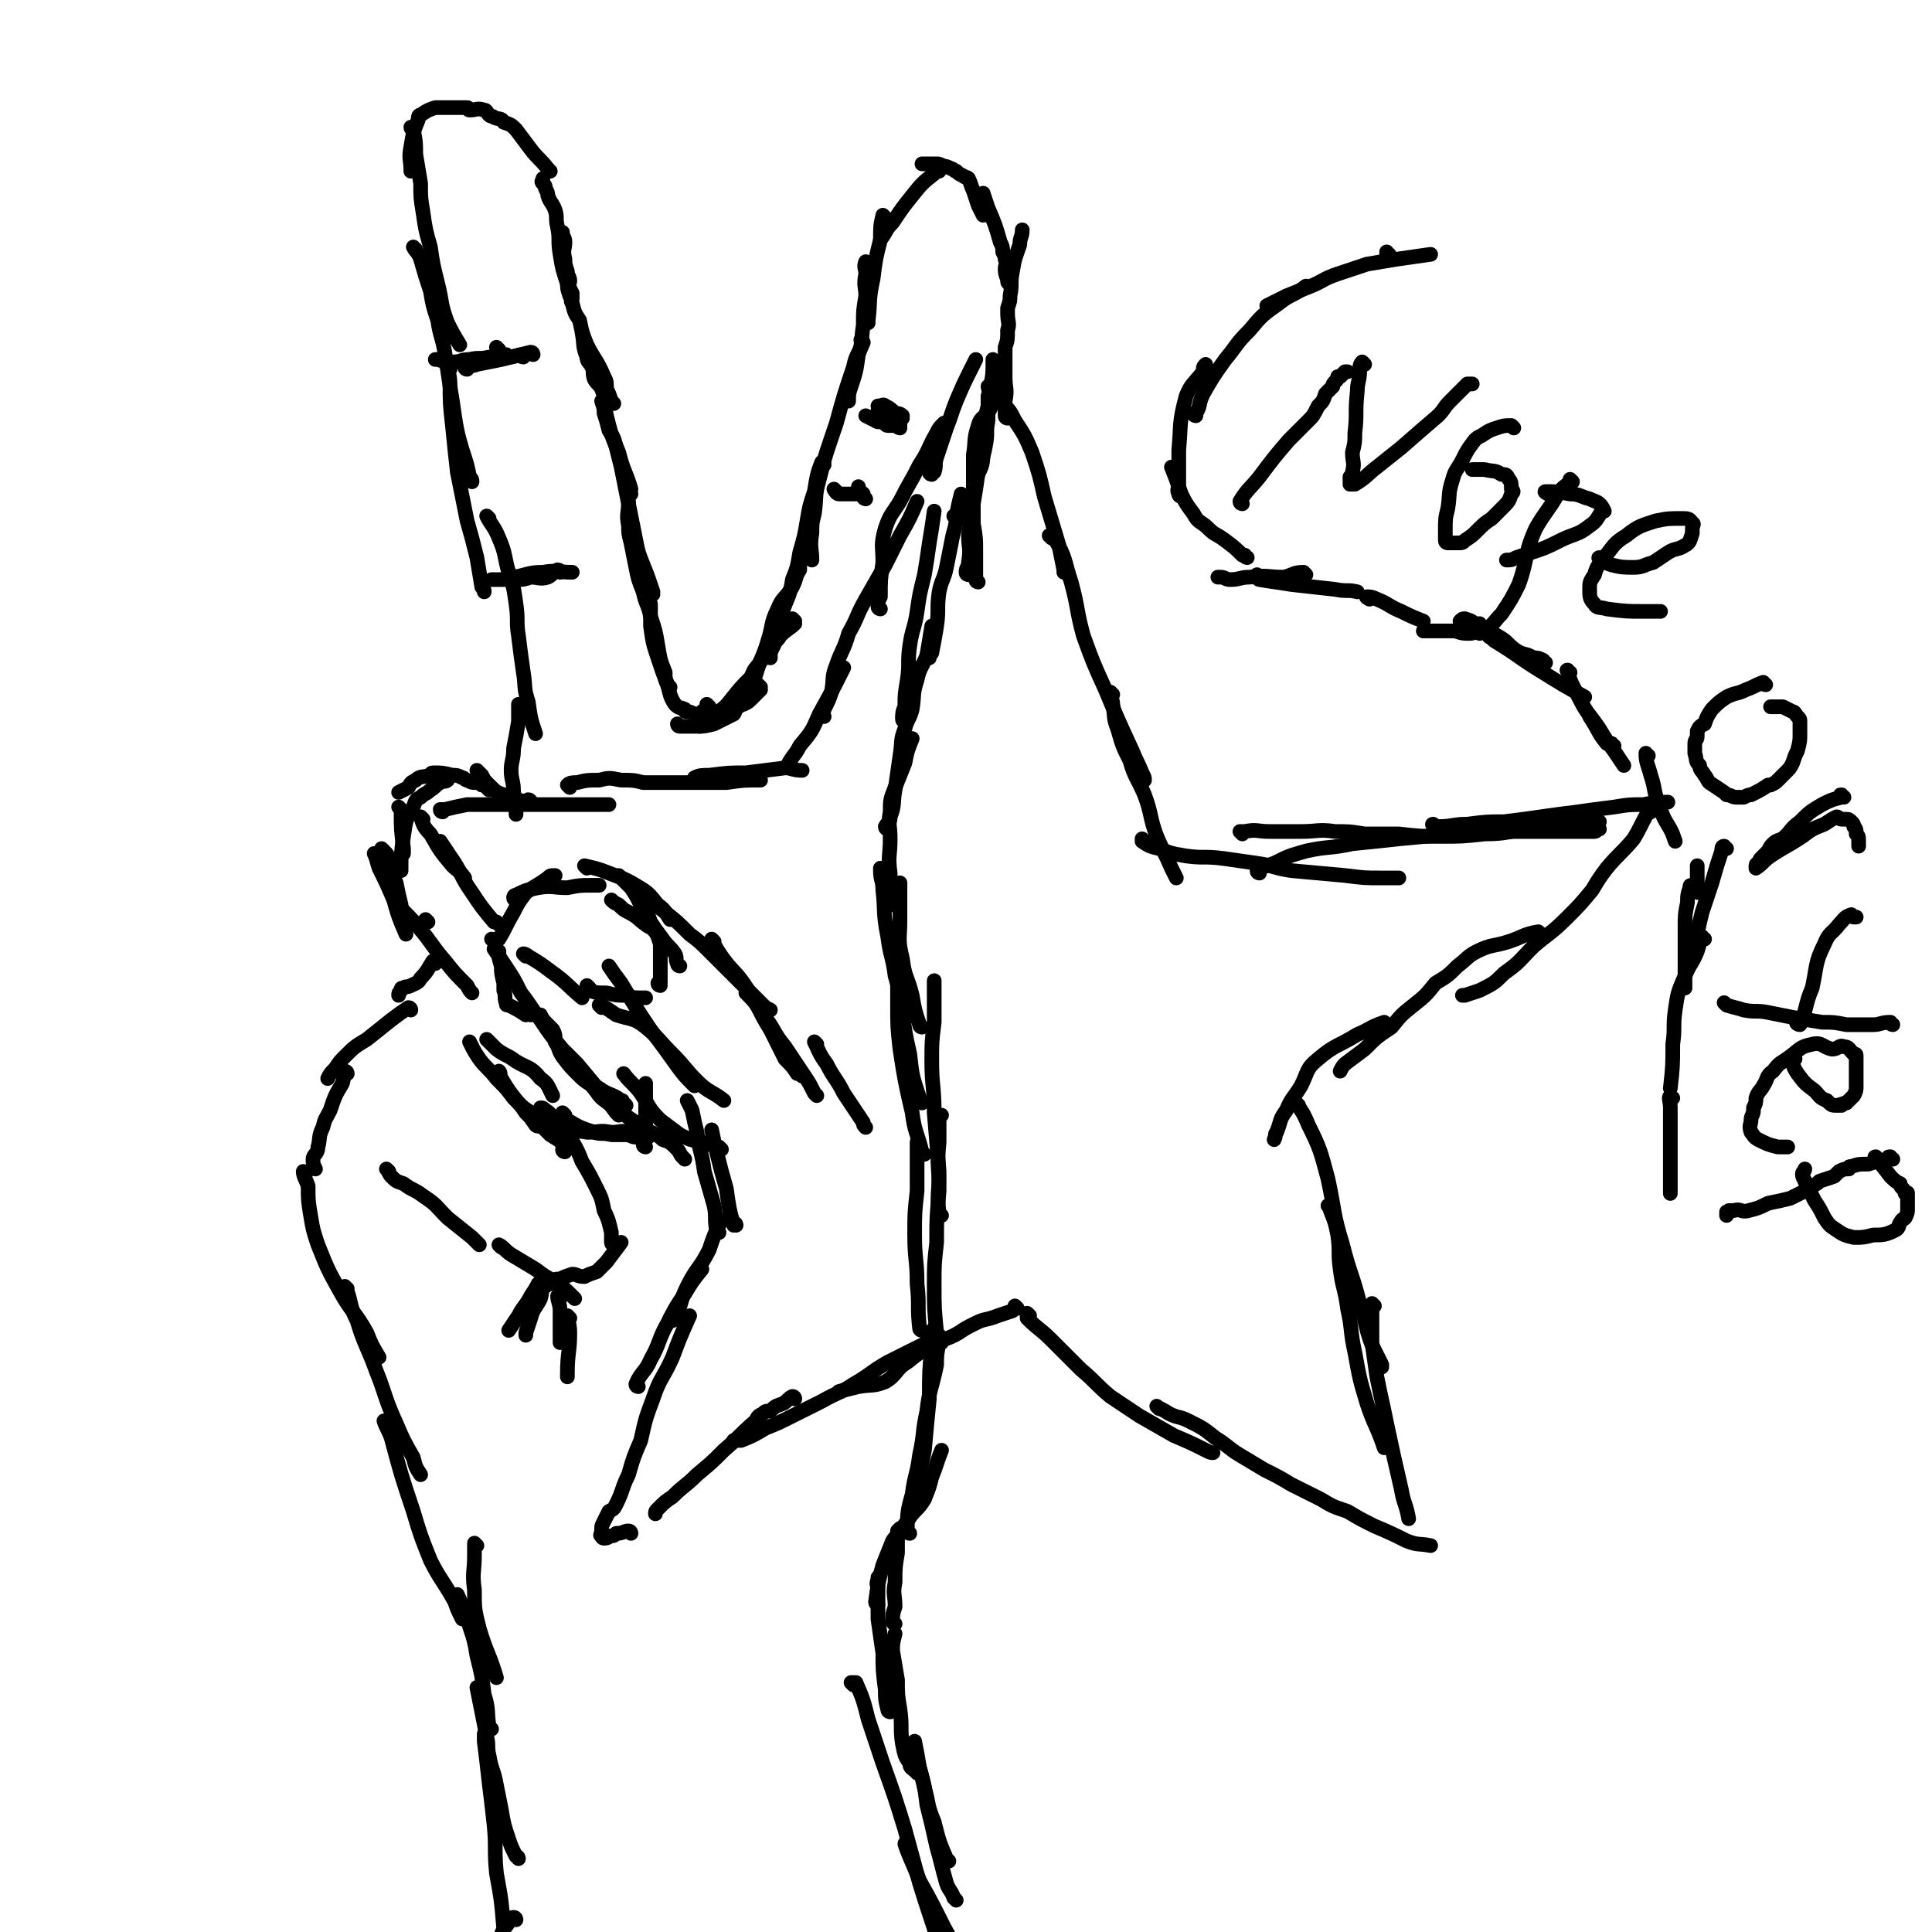 <svg viewBox='0 0 790 790' version='1.1' xmlns='http://www.w3.org/2000/svg' xmlns:xlink='http://www.w3.org/1999/xlink'><g fill='none' stroke='#000000' stroke-width='6' stroke-linecap='round' stroke-linejoin='round'><path d='M211,785c0,0 0,-1 -1,-1 -1,0 -1,1 -2,2 -1,2 -2,2 -3,5 0,0 1,0 1,0 0,0 0,0 0,-1 0,0 0,0 0,-1 -1,-12 -1,-12 -3,-23 -1,-10 0,-10 -1,-20 -1,-9 -1,-9 -2,-17 -1,-9 -1,-9 -2,-17 0,-1 0,-1 0,-3 '/><path d='M212,760c0,0 0,-1 -1,-1 -2,-4 -2,-4 -3,-7 -2,-6 -2,-6 -3,-12 -1,-5 -1,-5 -2,-10 -1,-6 -2,-6 -3,-12 -1,-4 0,-4 -1,-8 -1,-5 -1,-5 -2,-10 -1,-5 -1,-5 -2,-10 '/><path d='M201,707c0,0 -1,0 -1,-1 -1,-6 0,-7 -2,-13 -1,-8 -1,-8 -3,-16 -1,-6 -1,-6 -3,-12 -2,-7 -2,-6 -5,-13 '/><path d='M391,777c0,0 -1,-1 -1,-1 -1,-3 -2,-3 -3,-6 -2,-7 -2,-8 -4,-15 -2,-9 -2,-9 -4,-17 -1,-8 -1,-8 -3,-15 -1,-6 -1,-6 -2,-11 '/><path d='M388,761c0,0 -1,0 -1,-1 -3,-7 -3,-7 -5,-15 -3,-7 -2,-7 -4,-14 -2,-9 -2,-8 -5,-17 '/><path d='M375,725c0,0 0,-1 -1,-1 -1,-1 -2,-1 -2,-3 -2,-3 -2,-3 -3,-8 -1,-6 0,-7 -1,-14 -1,-6 -1,-6 -1,-12 -1,-6 -1,-6 -2,-12 0,-3 0,-3 1,-7 '/><path d='M364,700c0,0 -1,0 -1,-1 -1,-4 -1,-4 -1,-8 -1,-8 -1,-8 -1,-15 -1,-7 -1,-7 -2,-14 0,-7 0,-7 0,-13 -1,-2 0,-2 0,-4 '/><path d='M366,664c0,0 -1,0 -1,-1 0,-3 0,-3 1,-6 0,-5 -1,-5 0,-10 0,-6 0,-6 1,-12 0,-4 0,-4 0,-9 0,0 0,0 1,-1 '/><path d='M359,656c0,0 -1,0 -1,-1 1,-7 1,-8 3,-15 2,-5 2,-5 4,-10 3,-4 3,-4 6,-8 3,-5 4,-4 7,-9 2,-5 2,-5 3,-9 2,-5 2,-6 4,-11 '/><path d='M372,627c0,0 -1,0 -1,-1 0,-7 0,-8 2,-15 1,-8 2,-8 3,-16 2,-9 1,-9 3,-18 1,-9 2,-9 4,-19 0,-4 0,-4 1,-9 0,0 0,0 1,0 '/><path d='M376,607c0,0 -1,0 -1,-1 1,-6 2,-7 3,-13 1,-11 1,-11 2,-21 0,-11 0,-11 1,-22 0,-4 0,-4 1,-7 0,0 0,0 0,0 '/><path d='M377,544c0,0 -1,0 -1,-1 -1,-9 0,-9 -1,-18 0,-10 -1,-10 -1,-20 0,-9 0,-9 1,-18 0,-7 0,-7 0,-14 0,-3 0,-3 0,-6 '/><path d='M384,546c0,0 -1,0 -1,-1 -1,-10 -1,-10 -1,-20 0,-8 0,-8 1,-17 0,-10 0,-10 1,-21 0,-10 -1,-10 0,-20 0,-5 0,-5 0,-10 0,-1 0,-1 1,-1 '/><path d='M385,497c0,0 -1,0 -1,-1 -1,-8 0,-8 0,-17 -1,-12 -1,-12 -2,-24 0,-11 -1,-11 -1,-21 0,-8 0,-8 1,-16 0,-8 0,-8 0,-17 '/><path d='M378,472c0,0 -1,0 -1,-1 -2,-8 -3,-8 -4,-16 -3,-13 -3,-13 -5,-26 -1,-9 -1,-9 -1,-18 0,-9 0,-9 0,-18 '/><path d='M377,451c0,0 -1,0 -1,-1 0,-1 0,-1 0,-1 -3,-9 -3,-9 -4,-18 -2,-9 -2,-9 -3,-18 -1,-7 -1,-7 -3,-14 -1,-8 -2,-8 -3,-16 -2,-10 -1,-10 -2,-19 0,-4 -1,-4 -1,-8 0,0 0,0 0,-1 '/><path d='M377,420c0,0 -1,0 -1,-1 -2,-6 -2,-6 -3,-12 -2,-8 -3,-7 -4,-15 -2,-8 -1,-8 -1,-16 0,-7 0,-7 0,-14 0,-1 0,-1 0,-1 '/><path d='M365,370c0,0 -1,0 -1,-1 0,0 1,-1 1,-1 -1,-6 -1,-6 -1,-11 -1,-7 0,-7 0,-14 0,-6 -1,-6 0,-11 0,-5 0,-5 2,-10 2,-5 2,-5 4,-10 1,-5 1,-5 3,-10 '/><path d='M363,339c0,0 -1,0 -1,-1 1,-2 2,-1 2,-4 2,-5 1,-6 2,-11 1,-7 1,-7 2,-14 1,-6 0,-6 2,-11 1,-4 2,-4 3,-8 1,-6 0,-6 2,-12 1,-5 2,-5 4,-10 1,-6 1,-6 2,-12 '/><path d='M370,295c0,0 -1,0 -1,-1 0,-2 0,-3 1,-5 0,-5 0,-5 1,-11 1,-7 0,-7 1,-14 1,-7 2,-7 3,-14 1,-7 1,-7 3,-15 1,-6 1,-6 2,-13 1,-6 1,-6 2,-13 '/><path d='M380,269c0,0 -1,0 -1,-1 0,-1 1,0 2,-1 1,-5 1,-5 2,-11 1,-7 0,-7 1,-14 1,-5 2,-5 3,-10 1,-5 1,-5 2,-10 1,-6 2,-6 2,-11 1,-5 1,-5 2,-9 '/><path d='M400,238c0,0 -1,0 -1,-1 0,0 0,0 0,0 0,-6 0,-6 0,-12 0,-5 0,-5 -1,-11 0,-5 0,-5 0,-10 0,-4 0,-4 0,-8 0,-5 0,-5 0,-10 1,-6 0,-6 2,-12 1,-4 3,-3 5,-7 1,-4 1,-4 3,-9 '/><path d='M396,235c0,0 -1,0 -1,-1 0,-2 1,-2 1,-4 1,-6 0,-6 0,-11 1,-7 1,-7 2,-13 1,-6 1,-6 2,-13 1,-5 2,-5 3,-11 1,-5 0,-5 1,-10 0,-5 0,-5 0,-10 '/><path d='M391,212c0,0 -1,-1 -1,-1 0,0 1,1 2,1 2,-2 2,-3 4,-6 1,-1 1,-1 1,-3 2,-4 1,-4 2,-7 2,-5 3,-5 3,-11 1,-5 0,-5 0,-11 1,-4 1,-4 2,-8 0,-4 0,-4 1,-8 1,-5 1,-5 1,-11 0,0 0,0 0,0 '/><path d='M412,171c0,0 -1,0 -1,-1 0,-3 0,-3 0,-6 1,-5 0,-5 0,-10 0,-6 0,-6 0,-12 1,-3 1,-3 1,-7 1,-3 0,-3 0,-7 0,-1 0,-1 0,-2 1,-3 1,-3 1,-5 1,-5 0,-5 1,-10 1,-6 1,-5 3,-11 0,-3 1,-3 1,-6 '/><path d='M413,116c0,0 -1,0 -1,-1 0,0 1,0 0,0 0,-2 -1,-2 -1,-5 0,-2 1,-2 0,-4 0,-1 0,-1 -1,-3 0,-2 0,-2 -1,-4 -2,-7 -2,-7 -5,-14 -1,-3 -1,-3 -2,-6 '/><path d='M404,88c0,0 -1,0 -1,-1 0,0 0,1 -1,1 -1,-2 -1,-2 -2,-4 -1,-3 -1,-3 -2,-6 -1,-2 -1,-3 -2,-5 -1,-1 -1,0 -2,-1 -2,-1 -2,-1 -3,-2 -1,0 -1,-1 -2,-1 -2,-1 -2,-1 -3,-1 -2,-1 -2,-1 -3,-1 -3,0 -3,0 -5,0 0,0 0,0 -1,0 '/><path d='M384,70c0,0 -1,0 -1,-1 0,0 1,1 1,1 -1,0 -2,0 -2,1 -5,4 -5,4 -9,9 -4,5 -4,5 -8,11 -3,3 -2,3 -5,7 '/><path d='M362,89c0,0 -1,-1 -1,-1 -1,4 -1,5 -1,10 -2,8 -2,8 -3,16 -2,9 -1,9 -2,17 0,0 0,0 0,1 '/><path d='M355,108c0,0 -1,-1 -1,-1 -1,2 0,3 0,5 -1,5 0,5 0,9 -1,6 -1,6 -1,12 -1,6 0,6 -2,12 -1,7 -1,7 -3,13 -1,3 -1,3 -1,6 '/><path d='M353,140c0,0 -1,0 -1,-1 0,0 0,1 1,1 0,0 0,0 0,0 -2,5 -3,5 -4,10 -4,12 -4,12 -7,23 -4,12 -4,11 -7,23 -2,7 -1,7 -2,14 -1,4 -1,4 -1,8 -1,6 0,6 0,11 '/><path d='M337,190c0,0 -1,-1 -1,-1 -2,5 -2,6 -3,12 -2,6 -2,6 -3,12 -1,6 -1,6 -3,13 -1,6 -1,6 -3,11 -1,7 -2,7 -4,13 -1,6 -1,6 -3,11 0,3 -1,3 -2,6 0,1 0,1 0,2 '/><path d='M329,228c0,0 -1,-1 -1,-1 -1,2 -1,3 -1,6 -2,3 -1,3 -3,7 -3,5 -4,4 -6,9 -3,6 -2,7 -4,13 -2,7 -3,7 -5,14 -2,4 -1,4 -2,8 0,0 0,0 0,1 '/><path d='M325,254c0,0 -1,-1 -1,-1 0,0 1,1 1,2 -2,2 -3,2 -6,5 -1,2 -2,2 -3,4 -2,1 -1,1 -2,3 -2,2 -2,2 -4,5 -2,2 -2,3 -3,5 -4,4 -4,4 -8,9 -3,4 -4,4 -8,7 -2,2 -2,1 -4,3 -1,1 0,1 -1,1 '/><path d='M311,281c0,0 -1,-1 -1,-1 0,0 1,1 1,2 -2,2 -2,2 -4,4 -1,1 -1,1 -3,2 -1,0 -1,0 -2,1 -2,1 -1,2 -2,3 -2,1 -2,1 -4,2 -2,1 -2,1 -4,2 -4,1 -4,1 -7,1 -1,0 -1,0 -2,0 -3,0 -3,0 -5,0 -1,0 -1,-1 -1,-1 '/><path d='M290,289c0,0 -1,-1 -1,-1 0,0 1,1 1,2 -1,1 -2,0 -3,1 -1,1 0,1 -1,1 -1,0 -1,0 -2,0 0,0 0,0 0,0 -2,-1 -2,-1 -3,-1 -1,0 -1,0 -1,-1 -2,-1 -2,0 -4,-2 -2,-3 -2,-4 -3,-8 -2,-5 -2,-5 -4,-11 -2,-6 -2,-6 -3,-13 0,-3 0,-4 0,-8 0,0 0,0 0,-1 '/><path d='M274,281c0,0 -1,0 -1,-1 -1,-2 -1,-2 -1,-5 -2,-5 -2,-5 -3,-11 -1,-6 -1,-6 -3,-12 -1,-5 -2,-5 -3,-10 -2,-5 -2,-5 -3,-10 -1,-5 -1,-5 -2,-10 -1,-4 -1,-4 -1,-7 -1,-5 0,-5 0,-10 '/><path d='M267,243c0,0 -1,0 -1,-1 0,0 1,0 1,0 -2,-6 -2,-6 -4,-11 -2,-5 -2,-5 -3,-10 -1,-5 -1,-5 -2,-10 -1,-5 -1,-5 -2,-10 -1,-5 -1,-5 -2,-10 -1,-4 -1,-4 -2,-8 -1,-4 -1,-4 -3,-7 -1,-4 -1,-4 -2,-7 0,-2 0,-2 -1,-5 '/><path d='M258,202c0,0 -1,0 -1,-1 0,0 1,0 1,-1 -2,-7 -3,-7 -5,-15 -3,-7 -3,-7 -5,-15 -1,-5 0,-6 -2,-11 -1,-2 -2,-2 -3,-4 -1,-3 0,-3 -1,-5 -1,-2 -2,-2 -2,-4 -2,-5 -1,-5 -2,-10 0,0 0,0 0,0 '/><path d='M251,165c0,0 0,0 -1,-1 0,0 0,0 0,0 -1,-3 -1,-3 -2,-5 0,-3 0,-3 -1,-5 -3,-7 -4,-7 -7,-13 -2,-5 -2,-5 -3,-10 -2,-3 -2,-3 -3,-7 -1,-1 0,-2 0,-4 -1,-2 -1,-2 -2,-4 0,0 1,0 1,-1 0,-2 -1,-2 -1,-4 -1,-3 -1,-3 -1,-5 -1,-4 0,-4 0,-7 0,-2 -1,-2 -1,-4 '/><path d='M234,122c0,0 0,0 -1,-1 0,0 0,0 0,0 -1,-3 -1,-3 -1,-5 -2,-6 -2,-6 -3,-12 -1,-6 0,-6 -1,-11 -1,-4 0,-4 -1,-7 -1,-3 -2,-3 -3,-6 0,-1 0,-1 -1,-3 0,-1 0,-1 -1,-2 0,-1 0,0 0,0 -1,-1 0,-1 0,-2 '/><path d='M225,70c0,0 0,0 -1,-1 -3,-4 -4,-4 -7,-8 -3,-4 -3,-4 -6,-8 -2,-2 -2,-2 -5,-3 -1,-2 -2,-1 -4,-2 -1,-1 -1,0 -2,-1 -1,-1 -1,-2 -2,-2 -3,-1 -3,0 -6,0 -1,0 0,-1 -1,-1 -4,0 -4,0 -8,0 -2,0 -2,0 -4,0 -1,0 -1,0 -1,0 -3,1 -3,1 -6,3 -1,0 -1,1 -1,2 -2,5 -2,5 -3,11 -1,5 0,5 0,10 '/><path d='M169,53c0,0 -1,0 -1,-1 0,0 1,1 1,1 1,5 1,5 1,10 1,6 1,6 2,12 0,6 0,6 1,12 1,7 1,7 3,14 1,7 1,7 3,15 2,8 1,8 4,16 2,4 2,4 5,9 '/><path d='M170,102c0,0 -1,-1 -1,-1 1,2 2,2 3,5 2,7 2,7 4,13 1,6 1,6 3,12 1,7 2,7 3,14 1,6 1,6 2,13 1,6 1,6 2,13 1,6 1,6 3,13 2,6 2,6 3,11 1,1 1,1 1,2 '/><path d='M184,151c0,0 -1,-1 -1,-1 0,2 1,3 1,7 0,8 0,8 1,17 1,10 1,10 2,19 2,10 2,10 4,20 2,7 2,7 4,15 1,6 1,6 2,12 1,1 1,1 1,2 '/><path d='M200,212c0,0 -1,-1 -1,-1 2,4 3,4 5,9 3,7 2,7 4,14 2,6 2,6 3,13 1,7 0,7 1,13 1,8 1,8 2,15 1,6 0,6 2,12 1,7 1,7 3,13 '/><path d='M213,289c0,0 -1,-1 -1,-1 0,3 0,4 0,7 -1,6 -1,6 -2,11 0,5 -1,5 -1,9 0,4 1,4 1,9 1,4 1,4 1,9 '/><path d='M217,328c0,0 0,-1 -1,-1 0,0 0,1 0,1 -5,-1 -5,-1 -10,-3 -3,-1 -3,-1 -6,-4 -2,-2 -2,-2 -3,-4 -1,-1 -1,-1 -1,-1 -1,-1 -1,-1 -1,-1 '/><path d='M200,323c0,0 0,0 -1,-1 -1,-1 -1,-1 -2,-1 -1,-1 -1,-1 -3,-1 -1,0 -1,0 -3,-1 -1,0 -1,-1 -2,-1 -2,-1 -2,-1 -4,-1 -4,-1 -4,-1 -8,-1 -1,0 -1,1 -1,1 -3,1 -4,0 -6,2 -2,1 -2,1 -3,3 -2,1 -2,1 -4,2 '/><path d='M164,331c0,0 -1,-1 -1,-1 0,0 1,1 1,2 0,7 0,7 1,15 0,1 0,1 0,2 '/><path d='M154,350c0,0 -1,-1 -1,-1 1,2 1,3 2,6 3,6 3,6 6,13 2,7 2,7 5,14 '/><path d='M183,318c0,0 -1,-1 -1,-1 0,0 1,1 1,2 -1,1 -2,0 -3,1 -2,1 -2,2 -4,3 -2,2 -2,1 -4,3 -2,1 -2,1 -3,4 -3,5 -3,5 -4,12 -1,7 -1,7 -1,14 '/><path d='M157,348c0,0 -1,-1 -1,-1 0,0 1,1 2,2 1,1 0,2 1,4 1,4 1,4 3,8 1,5 1,5 2,9 0,2 0,2 1,3 '/><path d='M164,371c0,0 -1,-1 -1,-1 3,4 4,4 8,9 6,7 5,7 11,14 4,5 4,5 9,10 1,2 1,2 2,3 '/><path d='M175,377c0,0 -1,-1 -1,-1 '/><path d='M178,394c0,0 0,-1 -1,-1 -2,3 -2,4 -5,7 -1,2 -2,2 -4,3 -2,1 -2,0 -3,1 -1,0 -1,0 -1,1 -1,1 -1,1 -1,2 '/><path d='M168,413c0,0 0,-1 -1,-1 -3,2 -3,2 -7,5 -5,4 -5,4 -10,8 -5,3 -5,3 -9,7 -2,2 -2,2 -4,5 -2,2 -2,2 -3,4 '/><path d='M142,439c0,0 0,-1 -1,-1 -1,1 0,2 -1,5 -3,5 -3,5 -5,11 -2,4 -2,3 -3,7 -2,4 -1,5 -2,8 0,3 -2,3 -2,5 0,2 0,2 1,4 '/><path d='M125,480c0,0 -1,-1 -1,-1 0,2 1,3 2,6 0,6 0,6 1,12 1,6 1,6 3,12 4,10 4,10 9,19 5,9 6,8 11,17 2,5 2,5 5,10 '/><path d='M142,527c0,0 -1,-1 -1,-1 0,0 1,1 1,2 2,6 1,6 4,12 3,10 4,10 8,21 4,10 3,10 8,21 3,7 3,7 7,14 1,4 1,4 3,7 '/><path d='M158,582c0,0 -1,-1 -1,-1 1,3 2,4 3,7 4,15 4,15 9,30 3,10 3,10 7,20 4,8 5,8 10,17 1,3 1,3 3,7 '/><path d='M195,632c0,0 -1,-1 -1,-1 0,2 0,3 0,5 0,7 -1,7 0,14 0,8 0,8 2,16 3,10 4,10 7,20 '/><path d='M261,567c0,0 -1,0 -1,-1 2,-5 4,-5 6,-10 4,-7 3,-8 7,-15 3,-6 3,-6 7,-12 3,-5 3,-5 7,-10 '/><path d='M275,540c0,0 -1,-1 -1,-1 0,0 1,0 2,0 3,-6 2,-7 5,-13 4,-8 5,-7 9,-15 2,-6 2,-6 5,-12 '/><path d='M301,501c0,0 0,-1 -1,-1 0,0 0,1 0,1 -2,-7 -2,-8 -3,-15 -2,-7 -2,-7 -4,-15 -1,-4 -1,-4 -2,-9 '/><path d='M295,470c0,0 0,0 -1,-1 0,0 0,0 0,0 -4,-1 -4,-1 -7,-2 -5,-1 -5,-1 -9,-3 -4,-3 -4,-3 -8,-6 -5,-5 -4,-5 -8,-11 -3,-4 -4,-4 -7,-8 '/><path d='M256,452c0,0 0,0 -1,-1 -1,-1 0,-1 -1,-1 -4,-3 -5,-2 -9,-5 -4,-2 -5,-2 -8,-5 -4,-4 -4,-4 -7,-8 -2,-3 -1,-3 -3,-6 0,-3 0,-3 -1,-5 -1,-1 -1,-1 -2,-2 -2,-2 -2,-2 -3,-4 '/><path d='M217,415c0,0 0,-1 -1,-1 0,0 -1,1 -1,1 -3,-2 -3,-2 -7,-4 -1,0 -1,0 -1,-1 -1,-2 0,-3 -1,-5 0,-2 0,-2 0,-3 -1,-4 -1,-4 -1,-7 -1,-3 -1,-3 -1,-6 '/><path d='M202,385c0,0 -1,-1 -1,-1 1,0 2,1 3,0 3,-5 3,-6 6,-11 2,-4 2,-4 5,-8 4,-3 5,-3 9,-6 1,-1 1,-1 3,-1 '/><path d='M211,368c0,0 -1,0 -1,-1 0,0 0,-1 1,-1 4,-2 4,-2 9,-3 6,-1 6,0 12,0 5,-1 5,-1 10,-1 1,0 1,0 3,0 '/><path d='M240,355c0,0 -1,-1 -1,-1 4,1 5,1 10,3 5,2 6,2 11,5 5,3 5,3 9,8 3,2 3,3 5,6 '/><path d='M292,385c0,0 -1,-1 -1,-1 0,0 0,1 1,2 1,2 1,2 3,5 5,7 6,6 11,14 5,8 4,8 9,16 3,6 3,6 6,12 3,3 3,3 5,6 1,0 1,0 2,1 '/><path d='M265,368c0,0 -1,-1 -1,-1 3,2 4,3 8,6 5,4 5,4 10,9 4,3 4,3 8,7 5,5 5,5 10,10 6,6 6,6 12,12 1,1 1,1 3,2 '/><path d='M306,407c0,0 -1,-1 -1,-1 3,3 4,4 7,9 5,6 4,7 9,13 4,6 4,6 8,12 2,3 2,3 4,7 0,0 0,0 1,1 '/><path d='M334,427c0,0 -1,-1 -1,-1 2,4 2,5 5,9 3,6 4,6 7,12 4,6 4,6 8,12 0,1 0,1 1,2 '/><path d='M215,391c0,0 -1,-1 -1,-1 0,0 1,0 2,1 5,3 5,3 9,6 7,5 7,6 13,11 '/><path d='M241,404c0,0 -1,-1 -1,-1 0,0 0,1 1,2 3,1 3,1 7,1 4,1 4,1 8,1 3,1 3,1 6,1 1,0 1,0 2,0 '/><path d='M270,403c0,0 -1,0 -1,-1 0,0 1,0 1,0 0,-3 0,-3 0,-5 0,-4 0,-4 0,-7 0,-2 0,-2 0,-4 -1,-3 -1,-4 -3,-6 -1,-1 -2,-1 -3,-2 -3,-2 -3,-3 -7,-5 -2,-1 -2,-1 -4,-3 -2,-1 -2,-1 -3,-2 '/><path d='M278,395c0,0 -1,0 -1,-1 -1,-2 0,-2 -1,-4 -2,-3 -3,-3 -5,-6 -3,-4 -3,-4 -5,-7 -1,-3 -1,-3 -3,-5 -1,-1 -1,-1 -1,-2 -2,-4 -2,-4 -4,-7 -1,-1 -1,-1 -2,-2 -2,-2 -2,-2 -3,-3 '/><path d='M204,378c0,0 0,0 -1,-1 0,0 -1,0 -1,0 -5,-6 -5,-6 -9,-12 -5,-7 -4,-8 -9,-15 -2,-3 -2,-3 -4,-6 '/><path d='M173,335c0,0 -1,-1 -1,-1 1,3 1,4 4,7 4,7 4,7 9,13 2,2 3,2 5,5 '/><path d='M246,412c0,0 -1,-1 -1,-1 3,1 4,2 7,4 6,2 7,1 12,5 6,5 5,5 11,11 5,5 5,6 10,11 5,5 6,4 11,8 '/><path d='M284,444c0,0 0,0 -1,-1 -3,-3 -3,-3 -6,-7 -5,-7 -5,-7 -11,-15 -6,-9 -6,-9 -12,-19 -3,-4 -3,-4 -5,-7 '/><path d='M181,332c0,0 -1,0 -1,-1 0,0 1,0 2,0 4,-1 4,-1 9,-2 4,0 4,0 9,0 5,0 5,0 10,0 6,0 6,0 11,0 6,0 6,0 12,0 8,0 8,0 16,0 '/><path d='M233,322c0,0 -1,-1 -1,-1 1,-1 2,-1 4,-1 4,-1 4,-1 9,-1 4,-1 4,-1 9,0 5,0 5,0 9,1 5,0 5,0 11,0 4,0 4,0 8,0 7,0 7,0 15,0 7,-1 7,-1 14,-1 '/><path d='M285,319c0,0 -1,-1 -1,-1 2,-1 3,-1 6,-1 8,-1 8,-1 15,-1 8,-1 8,-1 16,-2 3,0 3,1 7,1 '/><path d='M323,314c0,0 -1,0 -1,-1 2,-4 3,-4 5,-8 5,-6 5,-6 8,-13 5,-9 5,-9 10,-19 '/><path d='M337,293c0,0 -1,0 -1,-1 0,-1 1,-1 1,-2 2,-4 2,-4 3,-7 1,-6 0,-6 2,-11 2,-6 3,-6 5,-13 4,-7 3,-7 7,-14 4,-7 4,-7 8,-14 3,-6 3,-6 6,-12 4,-7 4,-7 7,-14 '/><path d='M360,249c0,0 -1,0 -1,-1 0,-2 0,-2 1,-4 0,-7 0,-7 1,-14 0,-7 -1,-7 1,-14 2,-6 3,-6 6,-11 4,-8 4,-7 8,-15 4,-6 3,-6 7,-13 1,-2 1,-2 3,-4 '/><path d='M381,194c0,0 -1,0 -1,-1 0,0 1,0 2,0 1,-3 0,-3 1,-6 2,-6 2,-6 4,-12 2,-5 2,-6 4,-11 3,-7 3,-7 6,-13 1,-2 1,-2 2,-4 '/><path d='M405,159c0,0 -1,-1 -1,-1 0,1 1,2 1,3 3,2 3,2 5,4 3,3 3,3 5,7 4,6 4,6 7,13 3,9 3,9 5,18 3,10 3,10 6,20 1,5 1,5 2,10 0,1 0,1 0,1 '/><path d='M430,220c0,0 -1,-1 -1,-1 0,0 2,0 2,1 5,8 4,9 7,18 3,11 2,11 5,22 4,11 4,11 9,22 5,12 5,12 11,25 2,5 2,4 4,9 1,2 1,2 1,3 '/><path d='M455,284c0,0 -1,-1 -1,-1 0,2 1,3 1,5 1,5 0,5 2,10 2,7 2,7 5,13 2,7 3,7 6,14 3,8 2,9 5,17 3,7 3,6 6,13 1,2 1,2 2,4 '/><path d='M468,344c0,0 -1,-1 -1,-1 0,0 0,1 0,1 3,2 3,2 7,3 5,2 5,2 11,3 7,1 7,0 15,1 7,1 7,1 14,2 7,1 7,2 14,3 11,1 11,1 22,2 8,1 8,1 15,1 4,0 4,0 7,0 '/><path d='M508,341c0,0 -1,-1 -1,-1 0,0 1,0 2,0 5,-1 5,0 10,0 7,0 7,0 13,0 7,0 7,-1 14,0 6,0 6,0 12,1 7,0 7,0 14,0 9,1 9,1 17,1 9,0 9,0 18,-1 9,0 9,-1 18,-2 9,-1 9,-2 19,-3 4,0 4,0 8,0 1,0 1,0 2,0 '/><path d='M515,357c0,0 -1,0 -1,-1 0,0 0,-1 1,-1 3,-1 3,-1 6,-2 6,-3 6,-3 13,-5 9,-2 10,-1 19,-3 10,-1 10,-1 19,-2 11,-1 11,-1 21,-2 11,0 11,-1 22,-1 11,0 11,0 23,0 7,0 7,0 14,0 1,0 1,-1 2,-1 '/><path d='M587,338c0,0 -2,-1 -1,-1 0,0 1,1 2,1 6,0 6,-1 12,-1 8,-1 8,-1 15,-1 8,-1 8,-1 15,-2 7,-1 7,-1 15,-2 7,-1 7,-1 15,-2 6,-1 6,-1 12,-1 5,-1 5,-1 10,-1 '/><path d='M675,332c-1,0 -1,-1 -1,-1 0,0 0,0 0,1 -3,5 -3,6 -6,11 -5,6 -6,6 -11,12 -3,4 -3,4 -6,9 -5,6 -5,6 -10,11 -7,7 -7,6 -14,12 -6,6 -5,6 -12,11 -4,4 -4,4 -10,7 -3,1 -3,1 -6,2 -1,0 -1,0 -1,0 '/><path d='M630,382c0,0 -1,-1 -1,-1 -6,1 -6,2 -12,4 -6,2 -7,1 -13,4 -4,2 -4,3 -8,6 -4,4 -4,4 -9,7 -4,5 -4,5 -9,9 -5,4 -5,4 -9,9 -6,4 -6,4 -11,9 -4,3 -4,3 -8,6 -1,1 -1,1 -2,3 '/><path d='M567,419c0,0 -1,-1 -1,-1 -6,2 -6,3 -11,5 -8,5 -9,4 -16,10 -5,4 -4,5 -7,11 -3,5 -4,5 -6,10 -3,4 -2,4 -4,9 -1,1 0,1 -1,3 '/><path d='M531,452c0,0 -1,-1 -1,-1 2,3 3,4 5,9 5,10 5,11 8,22 3,14 2,14 6,27 3,12 4,12 7,24 3,9 2,9 5,17 2,4 2,4 4,8 0,0 0,0 0,1 '/><path d='M544,494c0,0 -1,-1 -1,-1 0,0 1,1 1,2 2,5 2,5 3,10 1,7 0,7 1,14 1,8 2,8 3,16 2,9 1,9 3,18 2,11 2,11 5,21 3,9 4,9 7,18 '/><path d='M562,534c0,0 -1,-1 -1,-1 0,2 0,3 0,5 0,6 0,6 0,11 1,7 1,7 2,14 2,10 2,9 4,19 3,14 3,14 6,27 1,6 2,6 3,12 '/><path d='M421,538c0,0 -1,-1 -1,-1 0,0 0,1 0,2 5,5 5,4 10,9 6,6 6,6 12,12 6,5 6,6 12,11 6,4 6,4 12,8 7,4 7,4 14,8 7,3 7,3 13,6 2,1 2,1 3,1 '/><path d='M474,576c0,0 -1,-1 -1,-1 1,1 2,1 5,3 4,2 4,1 8,3 6,3 6,3 11,7 5,3 5,4 10,7 5,3 5,3 10,6 6,3 6,3 11,6 6,3 6,3 12,6 5,3 5,3 11,5 5,3 5,3 11,6 7,3 7,3 13,6 5,2 5,1 10,2 '/><path d='M416,535c0,0 -1,-1 -1,-1 0,0 0,1 -1,2 -3,1 -3,1 -6,2 -5,2 -5,1 -9,3 -4,2 -4,2 -7,4 -5,3 -6,2 -10,5 -6,3 -6,3 -11,7 -5,3 -4,5 -9,8 -5,2 -5,1 -11,2 -4,1 -4,1 -8,2 '/><path d='M383,548c0,0 0,-1 -1,-1 -2,0 -2,1 -3,2 -8,4 -8,4 -16,8 -7,4 -7,5 -14,9 -6,4 -6,3 -13,7 -6,3 -6,3 -12,6 -6,3 -6,3 -11,5 -5,3 -5,3 -10,5 -2,0 -2,0 -3,0 '/><path d='M325,572c0,0 0,-1 -1,-1 -2,1 -2,2 -4,3 -3,1 -3,1 -5,3 -2,0 -2,0 -3,1 -2,1 -2,1 -3,3 -7,6 -6,6 -13,12 -5,5 -5,5 -11,10 -5,5 -5,4 -10,9 -3,2 -3,2 -6,5 -1,1 -1,1 -1,2 '/><path d='M258,627c0,0 0,-1 -1,-1 -2,0 -2,1 -5,1 -1,1 -1,1 -2,1 -1,0 -1,1 -3,1 0,0 -1,0 -1,-1 -1,0 0,-1 0,-2 0,-1 0,-1 0,-1 0,-1 0,-1 1,-3 1,-2 1,-2 2,-4 2,-1 2,-1 3,-3 3,-6 2,-6 5,-12 2,-7 2,-7 5,-14 2,-9 2,-9 5,-17 3,-9 4,-8 8,-17 3,-8 3,-8 7,-17 '/><path d='M159,479c0,0 -1,-1 -1,-1 1,1 1,2 2,3 2,2 2,2 5,3 4,3 4,2 8,5 6,4 5,4 10,9 5,4 5,4 10,8 1,1 1,1 3,3 '/><path d='M205,510c0,0 -1,-1 -1,-1 2,1 2,2 5,4 5,3 5,3 10,6 4,3 4,3 8,5 4,3 4,3 8,7 '/><path d='M225,525c0,0 -1,-1 -1,-1 0,0 1,0 2,0 1,-1 1,-1 3,-1 2,-1 2,-1 5,-2 2,0 2,1 5,1 2,-1 2,-1 5,-2 2,-2 2,-2 4,-4 3,-4 3,-4 6,-8 '/><path d='M251,509c0,0 -1,0 -1,-1 0,-2 0,-2 0,-4 -1,-4 -1,-5 -3,-9 -1,-5 -1,-5 -3,-9 -3,-6 -3,-6 -6,-11 -2,-5 -2,-5 -5,-10 -3,-4 -3,-4 -6,-7 -2,-2 -2,-3 -4,-4 -1,-1 -1,-1 -2,-1 '/><path d='M231,471c0,0 -1,0 -1,-1 0,-1 1,-1 1,-1 -2,-3 -3,-3 -6,-5 -2,-2 -2,-2 -3,-3 -2,-1 -2,0 -3,-1 -2,-3 -2,-3 -4,-5 -2,-3 -2,-3 -5,-6 -3,-4 -3,-4 -7,-8 -3,-4 -4,-4 -7,-8 -2,-3 -2,-3 -4,-7 '/><path d='M200,426c0,0 -1,-1 -1,-1 1,1 2,2 4,4 4,3 4,2 8,5 5,3 6,2 10,7 3,2 3,3 5,7 '/><path d='M231,456c0,0 -1,-1 -1,-1 0,1 1,2 2,3 5,3 5,3 11,5 3,1 3,0 7,1 4,0 4,0 7,0 2,1 2,1 4,1 2,0 2,0 4,0 '/><path d='M264,469c0,0 -1,0 -1,-1 0,-2 1,-2 1,-4 0,-4 0,-4 0,-9 0,-5 0,-5 0,-10 0,-1 0,-1 0,-2 '/><path d='M258,464c0,0 0,-1 -1,-1 -3,-1 -3,0 -7,0 -5,-1 -5,0 -10,0 -5,-1 -5,0 -10,-2 -5,-1 -5,-1 -10,-4 -4,-3 -5,-3 -8,-6 -4,-5 -4,-5 -7,-10 -1,-2 0,-2 -1,-3 '/><path d='M294,504c0,0 -1,0 -1,-1 -1,-5 0,-5 -1,-10 -2,-7 -2,-7 -4,-14 -1,-8 -2,-8 -3,-16 -1,-4 -1,-4 -2,-9 -1,-2 -1,-2 -2,-4 '/><path d='M280,474c0,0 0,0 -1,-1 -1,-1 -1,-2 -2,-3 -3,-3 -3,-3 -6,-4 -3,-3 -4,-2 -8,-5 -3,-2 -3,-2 -6,-4 -5,-4 -6,-4 -11,-8 -2,-2 -2,-3 -5,-6 0,0 0,0 0,0 '/><path d='M253,456c0,0 0,0 -1,-1 -3,-4 -3,-4 -6,-8 -5,-6 -5,-6 -10,-12 -3,-3 -3,-3 -6,-6 -5,-6 -5,-6 -9,-12 -4,-5 -4,-6 -8,-11 -3,-6 -3,-6 -7,-12 -2,-3 -2,-3 -4,-6 0,0 0,0 0,0 '/><path d='M349,689c0,0 -1,-1 -1,-1 0,0 1,0 2,0 3,7 3,7 5,15 3,9 3,9 6,18 5,14 5,14 9,27 3,11 3,11 6,22 4,13 4,12 8,25 2,6 2,6 3,12 1,2 1,2 2,3 '/><path d='M371,755c0,0 -1,-2 -1,-1 2,6 3,7 6,15 5,9 5,9 10,19 5,9 5,9 10,18 5,8 4,8 9,15 2,5 3,4 5,9 '/><path d='M508,206c0,0 -1,0 -1,-1 3,-5 4,-5 8,-10 6,-8 6,-8 12,-15 4,-4 4,-4 8,-8 2,-2 2,-2 4,-6 2,-2 2,-2 3,-5 1,-1 1,-1 3,-3 0,-1 0,-1 1,-2 0,0 0,0 0,0 1,-1 1,-1 1,-2 1,0 1,0 1,0 1,-1 1,-1 2,-2 0,0 0,0 0,0 1,0 1,0 1,0 '/><path d='M558,149c0,0 -1,-1 -1,-1 -1,1 -1,2 -1,3 0,5 -1,5 -1,9 -1,9 0,9 -1,17 0,4 0,4 -1,8 0,4 1,4 0,8 0,1 0,1 -1,2 0,1 0,1 0,2 0,0 0,0 0,0 0,0 0,1 0,1 1,0 1,0 2,0 5,-3 5,-4 9,-7 5,-4 5,-4 10,-8 8,-7 8,-7 15,-13 3,-3 2,-3 5,-6 2,-2 2,-2 5,-5 1,-1 1,-1 2,-2 1,0 1,0 1,0 1,0 1,0 1,0 '/><path d='M619,175c0,0 -1,-1 -1,-1 -3,0 -3,0 -6,1 -3,1 -3,1 -6,3 -2,1 -2,1 -3,2 -3,4 -3,4 -5,8 -2,4 -3,4 -4,8 -2,6 -1,6 -2,12 -1,4 -1,4 -1,9 0,2 0,2 0,4 0,1 1,1 1,1 1,0 1,0 1,0 2,0 2,0 3,0 2,0 2,0 3,-1 3,-2 3,-2 5,-4 3,-3 3,-3 6,-5 2,-2 2,-2 4,-4 3,-3 3,-3 4,-6 1,-1 1,-1 0,-2 0,-2 0,-3 -1,-4 -1,-2 -1,-2 -3,-2 -3,-2 -3,-1 -7,-2 -1,0 -1,0 -3,0 -1,0 -1,0 -2,0 '/><path d='M643,197c0,0 -1,-1 -1,-1 0,0 0,1 0,1 -2,2 -3,2 -5,5 -4,7 -5,7 -9,14 -5,11 -3,12 -7,23 -3,6 -3,6 -7,12 -3,3 -3,4 -6,6 -1,1 -2,0 -3,0 0,-1 0,-1 0,-2 '/><path d='M633,202c0,0 -2,-1 -1,-1 4,0 5,0 10,1 4,0 4,1 8,2 2,1 3,1 4,2 1,1 1,1 2,3 0,0 -1,0 -1,0 -2,3 -2,4 -5,6 -5,4 -6,3 -12,6 -6,3 -6,3 -12,5 -3,1 -3,1 -6,2 -2,1 -2,1 -4,1 '/><path d='M655,229c0,0 -2,-1 -1,-1 1,1 2,2 5,3 4,1 5,1 9,1 4,0 4,-1 8,-2 3,-2 3,-2 6,-4 3,-2 4,-1 7,-3 2,-1 2,-2 3,-5 0,-1 0,-1 0,-2 0,-1 1,-2 0,-2 -1,-2 -2,-2 -4,-2 -6,0 -6,0 -11,1 -6,2 -7,2 -12,6 -5,3 -5,4 -9,9 -2,3 -3,3 -4,7 -2,3 -2,3 -2,6 0,3 0,4 2,6 1,2 2,1 5,2 8,1 8,1 15,1 4,0 4,0 7,0 '/><path d='M722,280c-1,0 -1,-1 -1,-1 -3,1 -4,2 -7,3 -4,2 -4,1 -8,3 -3,2 -3,2 -6,5 -2,3 -2,3 -3,6 -2,1 -2,1 -3,3 0,1 0,1 0,2 0,2 -1,1 -1,3 0,2 0,2 0,4 1,3 0,3 2,5 0,2 1,2 2,4 1,1 1,2 2,3 3,2 3,2 6,4 1,1 1,1 1,1 2,0 2,1 4,1 2,0 2,0 3,0 2,-1 2,-1 3,-1 4,-2 4,-2 7,-4 1,0 1,0 1,0 2,-1 2,-1 3,-2 2,-2 2,-2 3,-3 2,-2 2,-2 3,-4 1,-3 1,-3 2,-5 1,-4 1,-4 1,-7 0,-2 0,-2 0,-4 0,-1 0,-1 0,-1 0,-1 0,-1 -1,-2 -1,-1 -1,-2 -2,-2 -2,-1 -2,-1 -4,-2 -3,0 -3,0 -5,0 '/><path d='M754,326c-1,0 -1,-1 -1,-1 -1,0 0,0 0,1 0,0 0,0 0,0 -4,1 -4,1 -8,3 -5,3 -5,3 -9,7 -4,3 -3,3 -6,6 -2,2 -3,1 -5,3 -1,1 -1,1 -2,3 0,0 0,0 -1,1 -1,1 -1,1 -2,2 -1,1 0,1 -1,2 0,0 -1,0 -1,1 0,0 0,1 0,1 3,-2 3,-3 6,-5 6,-4 7,-4 13,-8 4,-3 4,-3 9,-5 3,-2 3,-2 5,-3 1,0 1,1 2,1 1,0 1,0 2,0 0,0 0,0 0,0 1,0 1,0 2,1 1,1 1,1 1,2 1,1 1,1 1,3 1,1 1,1 1,3 0,1 0,1 0,2 '/><path d='M774,419c-1,0 -1,-1 -1,-1 -4,0 -4,1 -7,1 -5,0 -6,0 -11,0 -5,-1 -5,-1 -10,-1 -6,-1 -6,-1 -12,-2 -5,-1 -5,-1 -10,-2 -5,-1 -5,0 -10,-1 -3,-1 -4,-1 -7,-2 0,0 0,0 -1,-1 '/><path d='M736,419c-1,0 -2,-1 -1,-1 0,0 1,1 1,1 3,-7 2,-8 5,-15 2,-9 1,-10 5,-18 2,-5 3,-4 6,-8 2,-2 2,-3 5,-4 0,0 0,1 1,1 0,0 0,0 1,0 '/><path d='M734,433c-1,0 -2,-1 -1,-1 0,3 0,4 2,7 3,4 3,4 7,7 2,2 2,3 5,4 2,2 2,2 4,2 1,0 1,0 1,0 1,-1 1,0 1,0 1,-1 1,-1 2,-1 2,-2 2,-2 3,-3 1,-2 1,-2 1,-4 0,-5 0,-5 0,-10 0,-1 0,-1 0,-2 0,-1 0,-1 -1,-1 -2,-2 -2,-3 -4,-3 -2,-1 -2,1 -5,1 -4,-1 -4,-3 -8,-2 -5,1 -5,2 -9,5 -4,3 -4,2 -7,6 -3,2 -2,3 -4,6 -1,2 -2,2 -3,5 0,2 0,2 -1,4 0,0 0,0 0,1 0,2 -1,2 -1,4 0,2 -1,2 0,5 1,1 1,2 3,3 4,2 4,2 8,3 2,0 2,0 4,0 '/><path d='M774,474c-1,0 -1,-1 -1,-1 -1,0 -1,0 -1,1 -1,0 -1,0 -3,1 -2,0 -2,0 -5,1 -4,0 -4,0 -7,1 -1,0 -1,0 -1,1 -2,0 -2,0 -4,1 -1,1 -1,1 -2,2 -3,1 -3,1 -6,2 -1,1 -1,1 -3,2 0,0 0,0 -1,1 -4,2 -4,2 -8,4 -4,1 -4,1 -9,2 -4,2 -4,2 -8,3 -3,1 -3,-1 -6,0 -1,0 -1,0 -2,0 0,1 0,1 -1,1 0,0 0,-1 0,0 0,0 0,0 0,1 '/><path d='M768,474c-1,0 -2,-1 -1,-1 2,3 3,4 6,8 2,2 2,2 4,3 0,1 0,1 1,2 1,1 1,2 1,2 1,1 1,-1 1,0 0,0 0,1 0,2 0,0 0,0 0,1 0,1 0,1 0,3 0,2 0,2 -1,4 -1,1 -1,0 -2,2 -1,1 0,2 -2,3 -4,2 -5,2 -9,2 -4,1 -4,1 -8,1 -4,-1 -4,-1 -7,-3 -3,-2 -3,-2 -5,-5 -2,-4 -2,-4 -4,-7 -2,-4 -2,-4 -4,-8 0,-1 -1,-1 -1,-3 0,-1 1,-1 1,-2 '/><path d='M229,531c0,0 -1,-1 -1,-1 0,2 1,3 1,6 0,7 0,7 0,13 '/><path d='M233,539c0,0 -1,-1 -1,-1 0,2 1,3 1,7 0,8 -1,8 -1,17 0,0 0,0 0,1 '/><path d='M221,526c0,0 0,-1 -1,-1 -1,2 -1,2 -3,5 -2,4 -3,4 -5,8 -2,3 -2,3 -4,6 '/><path d='M223,526c0,0 -1,-1 -1,-1 -1,2 0,3 -1,6 -2,4 -3,4 -4,8 -1,3 -1,3 -2,6 0,0 0,0 0,1 '/><path d='M204,143c0,0 -1,-1 -1,-1 1,1 1,2 2,3 1,0 1,0 2,0 '/><path d='M191,151c0,0 -1,0 -1,-1 2,-1 3,0 5,-1 5,-1 5,-1 10,-2 4,-1 4,-1 8,-2 0,0 0,1 1,1 '/><path d='M218,145c0,0 0,-1 -1,-1 -4,1 -4,1 -8,2 -5,0 -5,0 -9,0 -4,1 -4,0 -8,1 -4,0 -3,1 -7,1 -3,0 -3,0 -6,-1 -1,0 -1,0 -1,0 '/><path d='M209,237c0,0 -1,0 -1,-1 0,0 1,0 2,0 6,-1 6,-2 12,-2 6,-1 6,0 12,0 '/><path d='M229,234c0,0 0,-1 -1,-1 -2,1 -2,2 -4,3 -3,1 -4,0 -7,0 -3,1 -3,1 -6,1 -3,0 -3,0 -6,0 -2,0 -2,0 -4,0 '/><path d='M360,169c0,0 -1,-1 -1,-1 1,0 1,1 3,1 '/><path d='M369,171c0,0 -1,0 -1,-1 0,0 1,0 1,0 -1,-1 -2,-1 -3,-1 -2,-2 -2,-2 -4,-3 -1,-1 -1,0 -3,0 '/><path d='M368,175c0,0 -1,0 -1,-1 0,0 1,0 1,0 -2,0 -3,0 -5,0 -1,0 -1,-1 -1,-1 -2,-1 -3,0 -4,-1 -2,-1 -2,-1 -4,-2 0,0 0,0 0,0 '/><path d='M342,201c0,0 -1,-1 -1,-1 0,0 1,2 2,2 3,0 3,0 7,0 '/><path d='M354,204c0,0 -1,0 -1,-1 0,0 0,-1 0,-1 -1,-1 -1,-1 -2,-1 0,-1 0,-1 0,-2 '/><path d='M515,236c0,0 -1,-1 -1,-1 0,0 0,2 1,2 6,1 7,1 13,2 9,1 9,1 18,2 5,1 5,0 9,1 '/><path d='M560,245c0,0 -2,-1 -1,-1 1,0 2,0 4,1 5,2 5,3 10,5 4,2 4,2 9,4 '/><path d='M610,261c0,0 -2,-1 -1,-1 0,0 1,1 2,2 10,6 10,7 20,13 8,5 8,5 17,10 '/><path d='M642,275c0,0 -2,-1 -1,-1 1,5 2,6 5,12 3,6 4,6 8,12 3,5 3,5 6,9 2,3 2,3 4,6 '/><path d='M674,309c-1,0 -1,-1 -1,-1 0,4 1,5 2,9 2,6 1,6 3,11 2,6 2,6 5,11 1,2 1,2 2,5 '/><path d='M706,347c-1,0 -1,-1 -1,-1 -1,0 -1,1 -1,2 -2,6 -2,6 -4,13 -2,6 -2,6 -4,12 -1,4 -1,4 -2,9 0,1 0,1 0,3 '/><path d='M693,363c-1,0 -1,-1 -1,-1 -1,0 -1,0 -1,1 -1,3 -1,3 -1,6 -1,5 -1,5 -1,10 0,5 0,5 0,9 0,6 0,6 0,12 0,2 0,2 0,4 '/><path d='M697,384c-1,0 -1,-1 -1,-1 -1,2 -1,3 -2,6 -2,5 -3,5 -5,10 -3,7 -3,7 -4,14 -1,7 0,7 -1,14 0,9 0,9 -1,18 '/><path d='M684,449c-1,0 -1,-1 -1,-1 -1,1 0,2 0,5 0,4 0,4 0,8 0,7 0,7 0,13 0,7 0,7 0,14 '/><path d='M695,365c-1,0 -1,0 -1,-1 0,0 0,0 0,0 0,-2 0,-2 0,-4 0,-3 0,-3 0,-6 '/><path d='M660,305c0,0 -1,0 -1,-1 -1,0 -1,0 -2,0 -4,-5 -3,-5 -7,-11 '/><path d='M632,271c0,0 -1,0 -1,-1 -2,-1 -2,-1 -4,-1 -3,-2 -4,-1 -7,-3 -3,-2 -3,-3 -6,-5 -5,-3 -5,-3 -10,-5 -2,-2 -2,-2 -5,-3 -1,0 -1,0 -2,1 '/><path d='M605,259c0,0 -1,-1 -1,-1 -1,0 -1,1 -3,1 -3,0 -3,0 -6,-1 -4,0 -4,0 -7,0 -3,0 -3,0 -5,0 0,0 0,0 -1,0 '/><path d='M534,235c0,0 -1,-1 -1,-1 -4,0 -4,1 -8,2 -7,0 -7,-1 -14,0 -4,0 -4,1 -8,1 -2,0 -2,-1 -4,-1 0,0 0,0 -1,0 '/><path d='M510,228c0,0 -1,0 -1,-1 0,0 0,0 -1,0 -3,-3 -3,-3 -7,-6 -4,-3 -4,-2 -7,-5 -3,-3 -4,-2 -6,-6 -3,-4 -3,-4 -5,-8 -2,-6 -2,-6 -4,-11 '/><path d='M483,203c0,0 -1,0 -1,-1 -1,-2 0,-2 0,-4 0,-7 0,-7 0,-14 1,-11 0,-11 3,-22 2,-5 3,-5 7,-10 0,-2 0,-2 1,-3 '/><path d='M489,170c0,0 -1,0 -1,-1 0,0 1,0 1,0 2,-3 1,-4 3,-8 4,-7 4,-7 9,-14 5,-6 4,-6 10,-12 5,-6 5,-6 12,-11 5,-4 6,-3 11,-7 '/><path d='M519,126c0,0 -1,0 -1,-1 0,0 0,0 0,0 4,-2 4,-2 8,-4 5,-2 5,-2 10,-4 5,-2 5,-3 11,-5 6,-2 6,-2 12,-4 6,-1 6,-1 12,-2 7,-1 7,-1 14,-2 '/><path d='M568,104c0,0 -1,0 -1,-1 0,0 0,1 0,1 0,0 0,0 0,0 '/></g>
</svg>